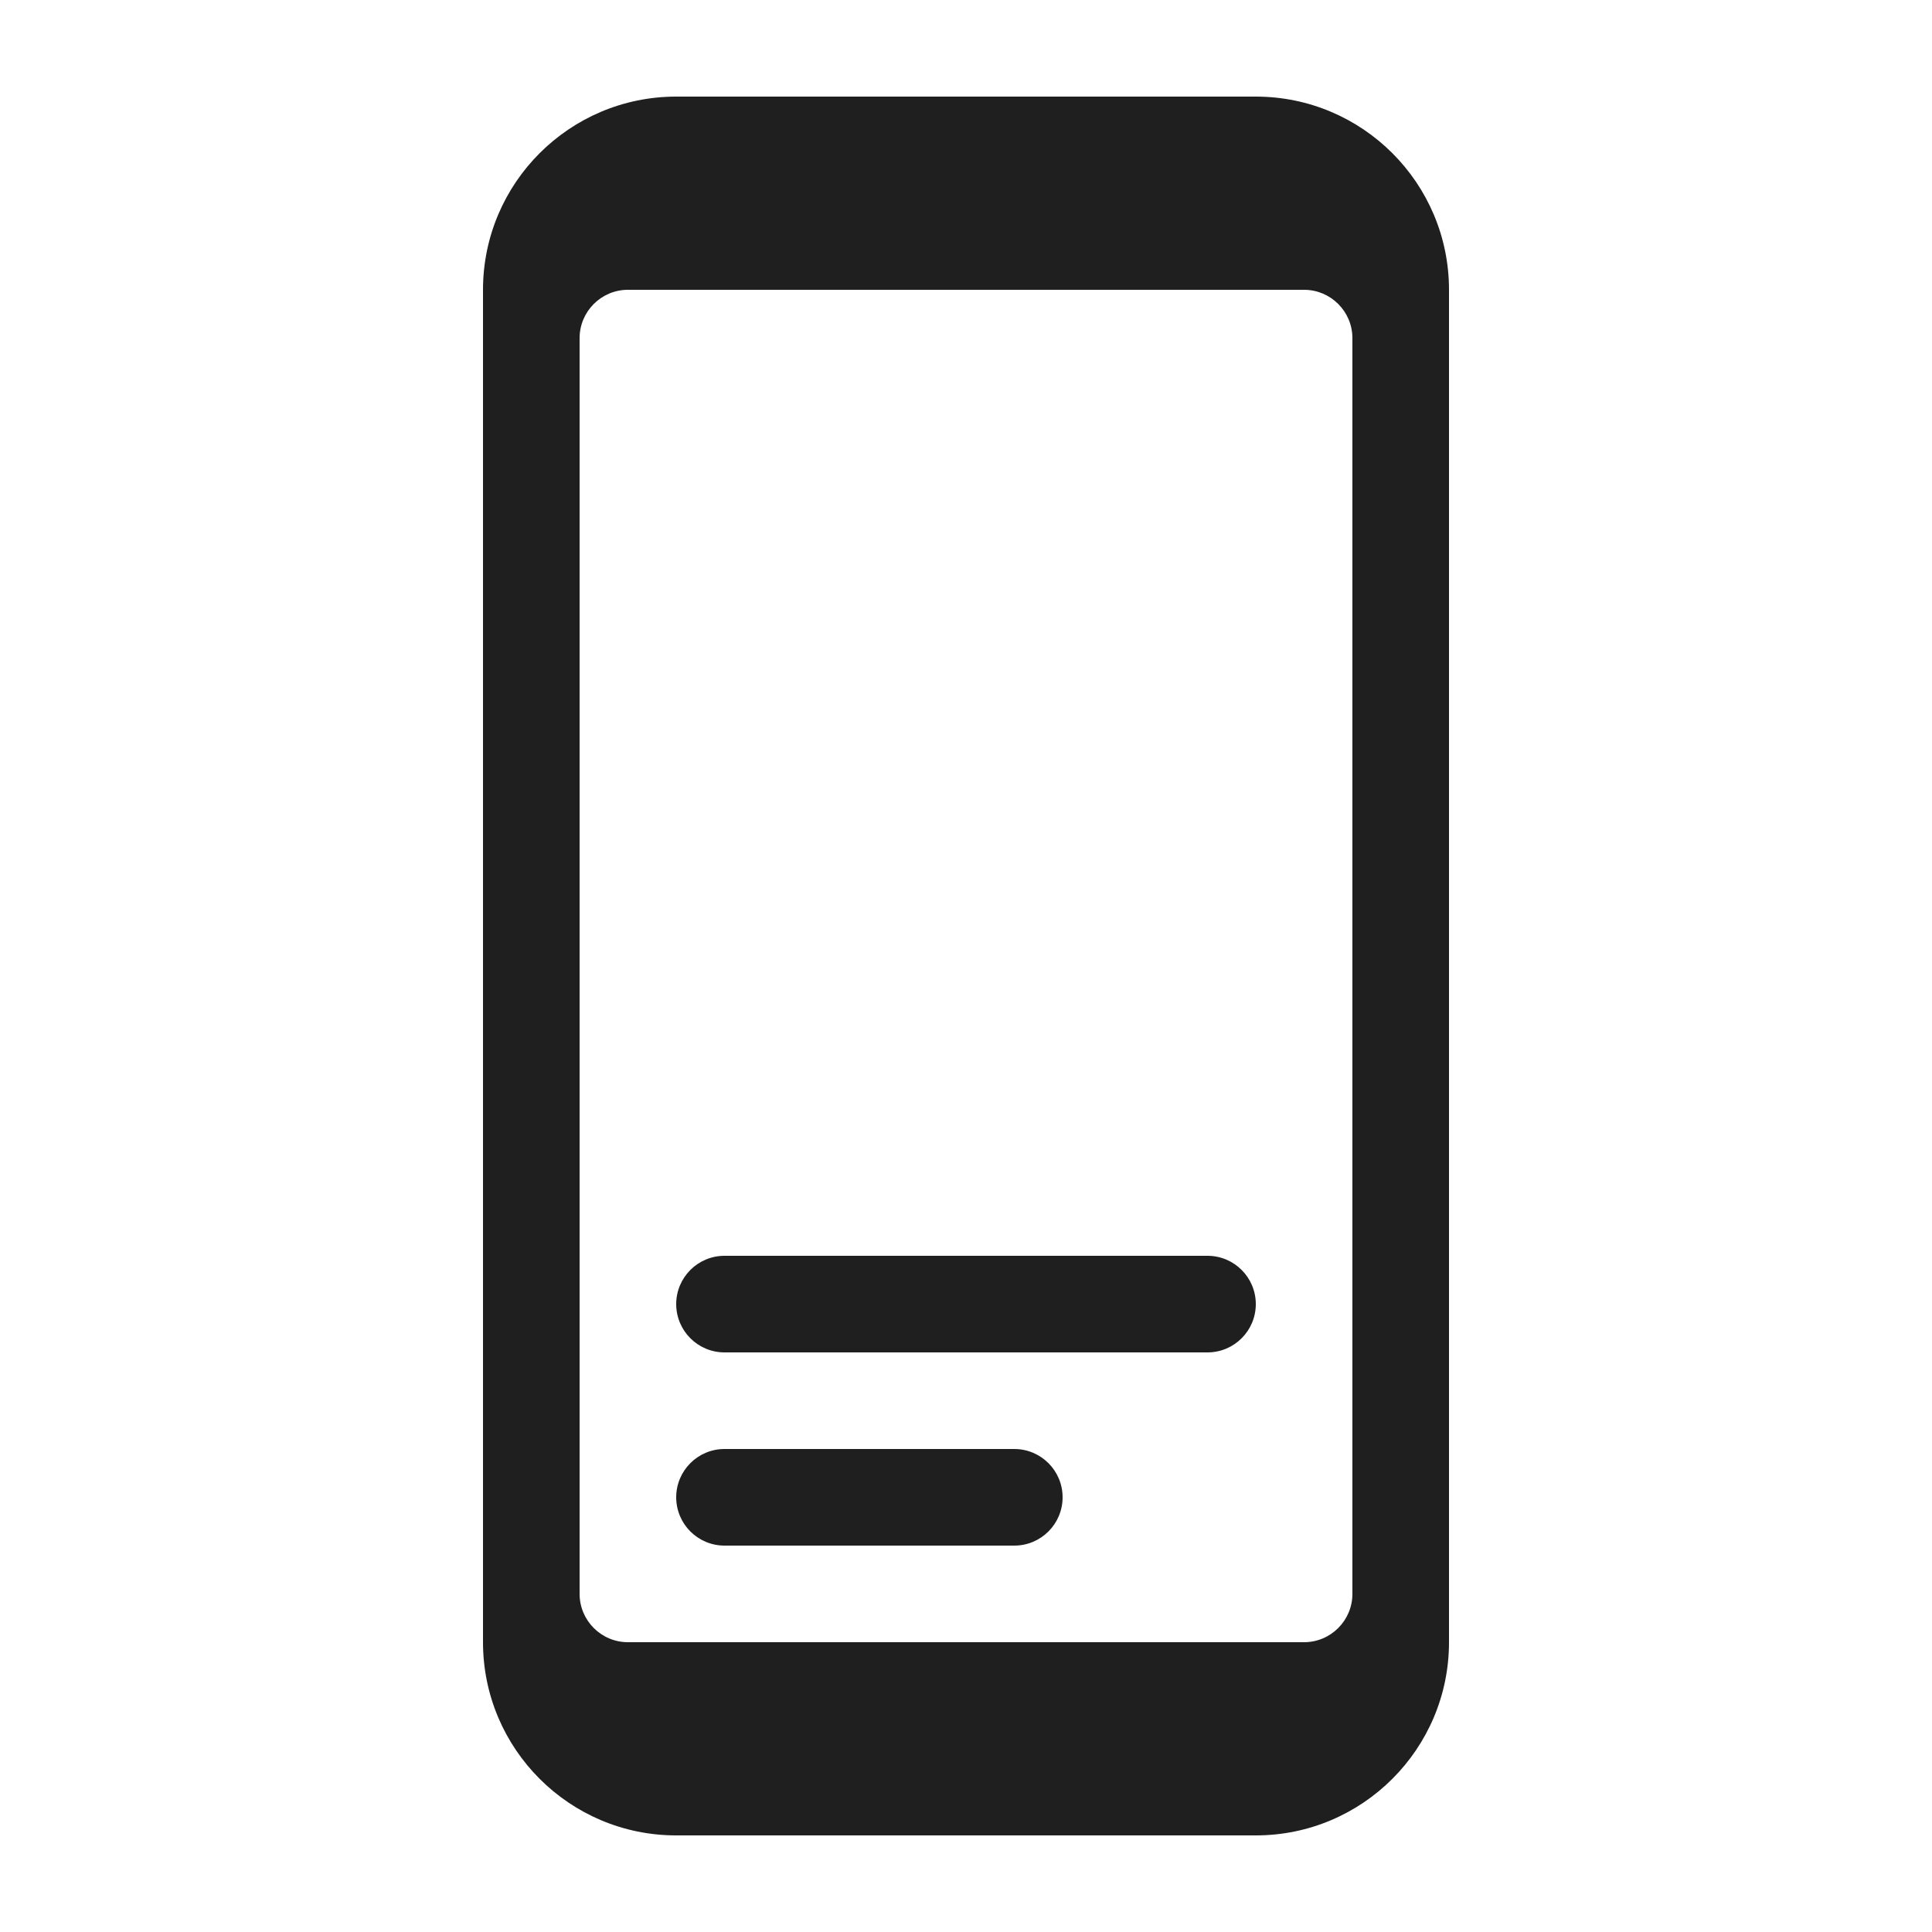 <svg width="40" height="40" viewBox="0 0 40 40" fill="none" xmlns="http://www.w3.org/2000/svg">
<path fill-rule="evenodd" clip-rule="evenodd" d="M26 2H14C11.792 2 10 3.792 10 6V34C10 36.208 11.792 38 14 38H26C28.208 38 30 36.208 30 34V6C30 3.792 28.208 2 26 2M26 4C27.102 4 28 4.896 28 6V34C28 35.104 27.102 36 26 36H14C12.898 36 12 35.104 12 34V6C12 4.896 12.898 4 14 4H26" fill="#1F1F1F"/>
<path fill-rule="evenodd" clip-rule="evenodd" d="M27 4H13C11.342 4 10 5.344 10 7V33C10 34.656 11.342 36 13 36H27C28.658 36 30 34.656 30 33V7C30 5.344 28.658 4 27 4M27 6C27.552 6 28 6.45 28 7V33C28 33.55 27.552 34 27 34H13C12.448 34 12 33.55 12 33V7C12 6.45 12.448 6 13 6H27" fill="#1F1F1F"/>
<path fill-rule="evenodd" clip-rule="evenodd" d="M14 31C14 30.448 14.448 30 15 30H21C21.552 30 22 30.448 22 31C22 31.552 21.552 32 21 32H15C14.448 32 14 31.552 14 31Z" fill="#1F1F1F"/>
<path fill-rule="evenodd" clip-rule="evenodd" d="M14 27C14 26.448 14.448 26 15 26H25C25.552 26 26 26.448 26 27C26 27.552 25.552 28 25 28H15C14.448 28 14 27.552 14 27Z" fill="#1F1F1F"/>
</svg>
